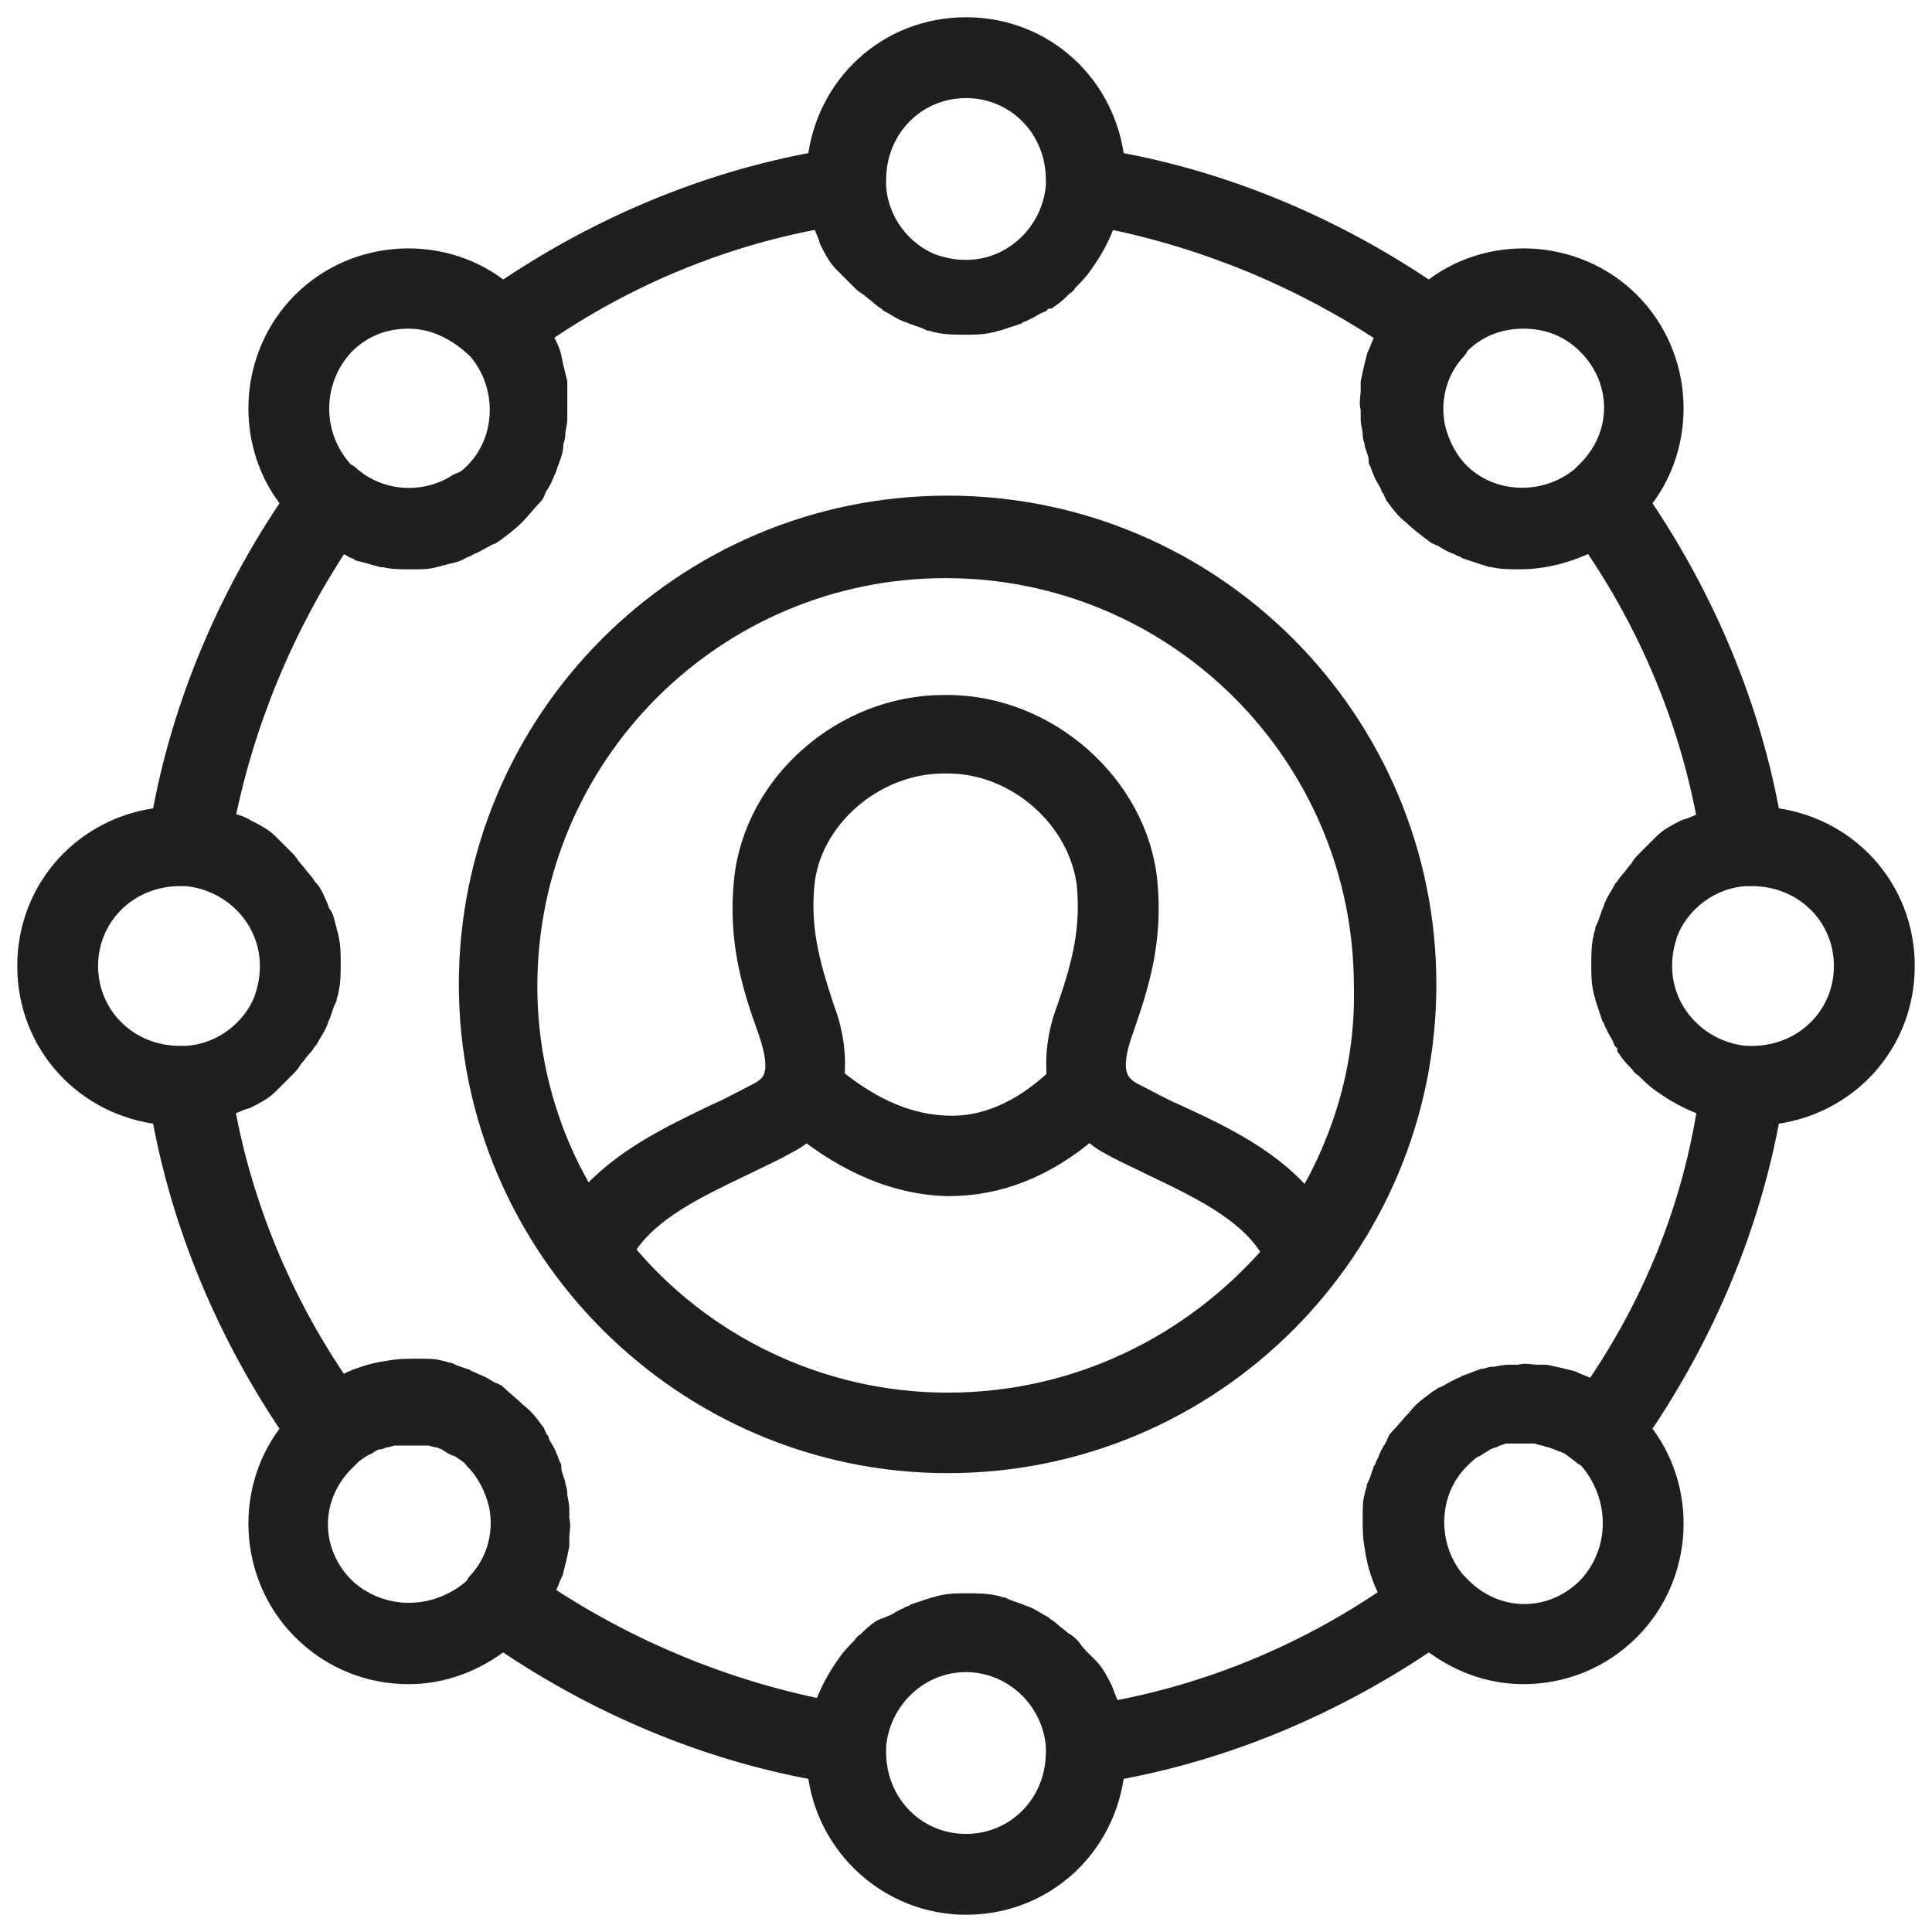 <?xml version="1.0" encoding="UTF-8"?>
<svg width="70px" height="70px" viewBox="0 0 70 70" version="1.1" xmlns="http://www.w3.org/2000/svg" xmlns:xlink="http://www.w3.org/1999/xlink">
    <title>Proattività</title>
    <defs>
        <linearGradient x1="50%" y1="0%" x2="50%" y2="100%" id="linearGradient-1">
            <stop stop-color="#000000" offset="0%"></stop>
            <stop stop-color="#000000" offset="100%"></stop>
        </linearGradient>
        <linearGradient x1="50%" y1="0%" x2="50%" y2="100%" id="linearGradient-2">
            <stop stop-color="#1E1F1F" offset="0%"></stop>
            <stop stop-color="#1E1F1F" offset="100%"></stop>
        </linearGradient>
    </defs>
    <g id="Eikon-website" stroke="none" stroke-width="1" fill="none" fill-rule="evenodd">
        <g id="Culture" transform="translate(-641, -2434)" fill-rule="nonzero" stroke="#1E1F1F" stroke-width="0.75">
            <g id="Proattività" transform="translate(642, 2435)">
                <path d="M33.333,17.333 C23.728,17.333 16,25.133 16,34.667 C16,44.2 23.8,52 33.333,52 C42.939,52 50.667,44.2 50.667,34.667 C50.667,25.133 42.939,17.333 33.333,17.333 Z M33.333,49.833 C28.639,49.833 24.378,47.667 21.633,44.344 C21.633,44.272 21.706,44.2 21.706,44.128 C22.572,42.828 24.233,42.033 25.894,41.239 C26.472,40.95 26.978,40.733 27.483,40.444 C27.772,40.3 27.989,40.156 28.206,39.939 C29.217,40.733 31.022,41.889 33.261,41.961 C33.333,41.961 33.406,41.961 33.406,41.961 C35.139,41.961 36.872,41.311 38.461,39.939 C38.678,40.083 38.894,40.3 39.183,40.444 C39.689,40.733 40.194,40.95 40.772,41.239 C42.433,42.033 44.094,42.828 44.961,44.128 C45.033,44.2 45.033,44.272 45.106,44.417 C42.217,47.739 38.028,49.833 33.333,49.833 Z M37.306,38.061 C36.006,39.289 34.633,39.867 33.261,39.794 C31.383,39.722 29.939,38.639 29.217,38.061 C29.289,37.339 29.217,36.472 28.856,35.533 C28.278,33.8 27.989,32.572 28.133,31.056 C28.35,28.672 30.661,26.65 33.189,26.65 L33.333,26.65 C35.861,26.65 38.1,28.672 38.389,31.056 C38.533,32.644 38.244,33.872 37.667,35.533 C37.306,36.472 37.233,37.339 37.306,38.061 Z M46.333,42.539 C45.106,41.022 43.3,40.156 41.567,39.361 C41.061,39.144 40.556,38.856 40.122,38.639 C39.544,38.35 39.111,37.917 39.689,36.328 C40.267,34.667 40.772,33.078 40.556,30.911 C40.194,27.444 36.944,24.556 33.333,24.556 L33.189,24.556 C29.578,24.556 26.328,27.372 25.967,30.911 C25.75,33.078 26.256,34.739 26.833,36.328 C27.411,37.989 26.978,38.35 26.4,38.639 C25.967,38.856 25.461,39.144 24.956,39.361 C23.294,40.156 21.489,41.022 20.261,42.467 C18.889,40.228 18.094,37.556 18.094,34.739 C18.094,26.361 24.883,19.572 33.261,19.572 C41.639,19.572 48.428,26.361 48.428,34.739 C48.5,37.556 47.706,40.228 46.333,42.539 Z" id="Shape" fill="url(#linearGradient-2)"></path>
                <path d="M68,34 C68,31.167 65.893,28.915 63.132,28.624 C62.406,24.556 60.735,20.632 58.41,17.218 C60.154,15.111 60.009,11.915 58.047,9.953 C56.085,7.991 52.889,7.846 50.782,9.59 C47.368,7.265 43.444,5.594 39.376,4.868 C39.085,2.107 36.833,0 34,0 C31.167,0 28.915,2.107 28.624,4.868 C24.556,5.594 20.632,7.265 17.218,9.59 C15.111,7.846 11.915,7.991 9.953,9.953 C7.991,11.915 7.846,15.111 9.59,17.218 C7.265,20.632 5.594,24.556 4.868,28.624 C2.107,28.915 0,31.167 0,34 C0,36.833 2.107,39.085 4.868,39.376 C5.594,43.444 7.265,47.368 9.59,50.782 C7.846,52.889 7.991,56.085 9.953,58.047 C11.043,59.137 12.423,59.645 13.803,59.645 C15.038,59.645 16.201,59.209 17.218,58.41 C20.632,60.735 24.556,62.406 28.624,63.132 C28.915,65.893 31.239,68 34,68 C36.833,68 39.085,65.893 39.376,63.132 C43.444,62.406 47.368,60.735 50.782,58.41 C51.799,59.209 52.962,59.645 54.197,59.645 C55.577,59.645 56.957,59.137 58.047,58.047 C60.009,56.085 60.154,52.889 58.41,50.782 C60.735,47.368 62.406,43.444 63.132,39.376 C65.893,39.085 68,36.833 68,34 Z M65.821,34 C65.821,35.816 64.368,37.269 62.479,37.269 C62.406,37.269 62.333,37.269 62.261,37.269 C60.59,37.124 59.209,35.744 59.209,34 C59.209,33.564 59.282,33.201 59.427,32.765 C59.863,31.675 60.953,30.803 62.261,30.731 C62.333,30.731 62.406,30.731 62.479,30.731 C64.368,30.731 65.821,32.184 65.821,34 Z M56.521,11.479 C57.829,12.786 57.829,14.821 56.449,16.128 C56.376,16.201 56.376,16.201 56.303,16.274 C54.996,17.363 53.034,17.291 51.872,16.128 C51.436,15.692 51.145,15.111 51,14.53 C50.782,13.585 51,12.496 51.726,11.697 C51.799,11.624 51.799,11.624 51.872,11.479 C52.526,10.825 53.325,10.534 54.197,10.534 C55.068,10.534 55.868,10.825 56.521,11.479 Z M34,2.179 C35.816,2.179 37.269,3.632 37.269,5.521 C37.269,5.594 37.269,5.667 37.269,5.739 C37.124,7.41 35.744,8.791 34,8.791 C33.564,8.791 33.201,8.718 32.765,8.573 C31.675,8.137 30.803,7.047 30.731,5.739 C30.731,5.667 30.731,5.594 30.731,5.521 C30.731,3.632 32.184,2.179 34,2.179 Z M11.479,11.479 C12.132,10.825 12.932,10.534 13.803,10.534 C14.675,10.534 15.474,10.897 16.201,11.551 C16.274,11.624 16.274,11.624 16.346,11.697 C16.346,11.697 16.346,11.697 16.346,11.697 C17.436,13.004 17.363,14.966 16.201,16.128 C16.056,16.274 15.91,16.419 15.692,16.491 C15.692,16.491 15.62,16.564 15.547,16.564 C14.385,17.291 12.786,17.218 11.697,16.274 C11.624,16.201 11.624,16.201 11.479,16.128 C10.244,14.821 10.244,12.786 11.479,11.479 Z M2.179,34 C2.179,32.184 3.632,30.731 5.521,30.731 C5.521,30.731 5.521,30.731 5.521,30.731 C5.594,30.731 5.667,30.731 5.739,30.731 C5.739,30.731 5.739,30.731 5.739,30.731 C7.41,30.876 8.791,32.256 8.791,34 C8.791,34.436 8.718,34.799 8.573,35.235 C8.137,36.325 7.047,37.197 5.739,37.269 C5.667,37.269 5.594,37.269 5.521,37.269 C3.632,37.269 2.179,35.816 2.179,34 Z M11.479,56.521 C10.171,55.214 10.171,53.179 11.551,51.872 C11.624,51.799 11.624,51.799 11.697,51.726 C11.842,51.581 11.987,51.509 12.205,51.363 C12.278,51.363 12.35,51.291 12.35,51.291 C12.496,51.218 12.568,51.145 12.714,51.145 C12.786,51.145 12.859,51.073 12.932,51.073 C13.077,51.073 13.15,51 13.295,51 C13.368,51 13.44,51 13.513,51 C13.658,51 13.731,51 13.876,51 C14.021,51 14.094,51 14.239,51 C14.312,51 14.385,51 14.53,51 C14.675,51 14.748,51.073 14.893,51.073 C14.966,51.073 15.038,51.145 15.111,51.145 C15.256,51.218 15.329,51.291 15.474,51.363 C15.547,51.363 15.62,51.436 15.692,51.436 C15.838,51.581 16.056,51.654 16.201,51.872 C16.637,52.308 16.927,52.889 17.073,53.47 C17.291,54.415 17.073,55.504 16.346,56.303 C16.274,56.376 16.274,56.376 16.201,56.521 C14.821,57.756 12.786,57.756 11.479,56.521 Z M34,65.821 C32.184,65.821 30.731,64.368 30.731,62.479 C30.731,62.406 30.731,62.333 30.731,62.261 C30.876,60.59 32.256,59.209 34,59.209 C35.671,59.209 37.124,60.517 37.269,62.261 C37.269,62.261 37.269,62.261 37.269,62.261 C37.269,62.333 37.269,62.406 37.269,62.479 C37.269,64.368 35.816,65.821 34,65.821 Z M56.521,56.521 C55.214,57.829 53.179,57.829 51.872,56.449 C51.799,56.376 51.799,56.376 51.726,56.303 C50.637,54.996 50.709,53.034 51.872,51.872 C52.017,51.726 52.162,51.581 52.38,51.436 C52.453,51.436 52.526,51.363 52.526,51.363 C52.671,51.291 52.744,51.218 52.889,51.145 C52.962,51.145 53.034,51.073 53.107,51.073 C53.252,51 53.325,51 53.47,50.927 C53.543,50.927 53.615,50.927 53.688,50.927 C53.833,50.927 53.906,50.927 54.051,50.927 C54.124,50.927 54.269,50.927 54.342,50.927 C54.415,50.927 54.56,50.927 54.632,50.927 C54.705,50.927 54.85,51 54.923,51 C54.996,51 55.068,51.073 55.214,51.073 C55.359,51.145 55.432,51.145 55.577,51.218 C55.65,51.218 55.722,51.291 55.795,51.291 C55.94,51.363 56.085,51.509 56.303,51.654 C56.303,51.654 56.303,51.654 56.303,51.654 C56.376,51.726 56.376,51.726 56.521,51.799 C57.756,53.179 57.756,55.214 56.521,56.521 Z M56.739,49.402 C56.521,49.256 56.231,49.184 55.94,49.038 C55.94,49.038 55.94,49.038 55.94,49.038 C55.65,48.966 55.359,48.893 54.996,48.821 C54.923,48.821 54.778,48.821 54.705,48.821 C54.487,48.821 54.269,48.748 54.051,48.821 C53.906,48.821 53.833,48.821 53.688,48.821 C53.47,48.821 53.252,48.893 53.107,48.893 C52.962,48.893 52.889,48.966 52.744,48.966 C52.526,49.038 52.38,49.111 52.162,49.184 C52.09,49.256 51.944,49.256 51.872,49.329 C51.654,49.402 51.509,49.547 51.291,49.62 C51.218,49.692 51.145,49.692 51.073,49.765 C50.782,49.983 50.564,50.128 50.346,50.419 C50.128,50.637 49.91,50.927 49.692,51.145 C49.62,51.218 49.62,51.291 49.547,51.436 C49.402,51.654 49.329,51.799 49.256,52.017 C49.184,52.09 49.184,52.235 49.111,52.308 C49.038,52.526 48.966,52.744 48.893,52.889 C48.893,52.962 48.821,53.107 48.821,53.179 C48.748,53.397 48.748,53.615 48.748,53.906 C48.748,53.979 48.748,54.051 48.748,54.124 C48.748,54.415 48.748,54.705 48.821,55.068 C48.821,55.068 48.821,55.068 48.821,55.068 C48.893,55.65 49.111,56.303 49.402,56.812 C46.35,58.919 42.863,60.372 39.231,61.026 C39.158,60.735 39.013,60.444 38.94,60.226 L38.94,60.226 C38.795,59.936 38.65,59.645 38.432,59.427 C38.359,59.355 38.286,59.282 38.214,59.209 C38.068,59.064 37.923,58.919 37.778,58.701 C37.705,58.628 37.632,58.556 37.487,58.483 C37.342,58.338 37.197,58.265 37.051,58.12 C36.979,58.047 36.833,57.974 36.761,57.902 C36.615,57.829 36.397,57.684 36.252,57.611 C36.107,57.538 36.034,57.538 35.889,57.466 C35.671,57.393 35.453,57.321 35.308,57.248 C35.235,57.248 35.09,57.175 35.017,57.175 C34.726,57.103 34.363,57.103 34.073,57.103 C33.709,57.103 33.419,57.103 33.128,57.175 C33.056,57.175 32.91,57.248 32.838,57.248 C32.62,57.321 32.402,57.393 32.184,57.466 C32.111,57.538 31.966,57.538 31.893,57.611 C31.675,57.684 31.53,57.829 31.312,57.902 C31.167,57.974 31.094,57.974 30.949,58.047 C30.731,58.192 30.585,58.338 30.44,58.483 C30.368,58.556 30.295,58.556 30.295,58.628 C30.077,58.846 29.859,59.064 29.714,59.282 C29.714,59.282 29.714,59.282 29.714,59.282 C29.35,59.791 29.06,60.299 28.842,60.953 C25.209,60.226 21.722,58.774 18.671,56.739 C18.816,56.521 18.889,56.231 19.034,55.94 C19.034,55.94 19.034,55.94 19.034,55.94 C19.107,55.65 19.179,55.359 19.252,54.996 C19.252,54.923 19.252,54.778 19.252,54.705 C19.252,54.487 19.325,54.269 19.252,54.051 C19.252,53.906 19.252,53.833 19.252,53.688 C19.252,53.47 19.179,53.325 19.179,53.107 C19.179,52.962 19.107,52.889 19.107,52.744 C19.034,52.526 18.962,52.38 18.962,52.162 C18.889,52.017 18.889,51.944 18.816,51.799 C18.744,51.581 18.598,51.436 18.526,51.218 C18.453,51.145 18.453,51.073 18.38,50.927 C18.162,50.637 18.017,50.419 17.726,50.201 C17.509,49.983 17.218,49.765 17,49.547 C16.927,49.474 16.855,49.474 16.709,49.402 C16.491,49.256 16.346,49.184 16.128,49.111 C16.056,49.038 15.91,49.038 15.838,48.966 C15.62,48.893 15.402,48.821 15.256,48.748 C15.184,48.748 15.038,48.675 14.966,48.675 C14.748,48.603 14.53,48.603 14.239,48.603 C14.167,48.603 14.094,48.603 14.021,48.603 C13.731,48.603 13.44,48.603 13.077,48.675 C13.077,48.675 13.077,48.675 13.077,48.675 C12.496,48.748 11.842,48.966 11.333,49.256 C9.226,46.205 7.774,42.718 7.12,39.085 C7.41,39.013 7.628,38.868 7.919,38.795 C7.919,38.795 7.919,38.795 7.919,38.795 C8.209,38.65 8.5,38.504 8.718,38.286 C8.791,38.214 8.863,38.141 8.936,38.068 C9.081,37.923 9.226,37.778 9.372,37.632 C9.444,37.56 9.517,37.487 9.59,37.342 C9.735,37.197 9.808,37.051 9.953,36.906 C10.026,36.833 10.098,36.688 10.171,36.615 C10.244,36.47 10.389,36.252 10.462,36.107 C10.534,35.962 10.534,35.889 10.607,35.744 C10.679,35.526 10.752,35.308 10.825,35.162 C10.825,35.09 10.897,34.944 10.897,34.872 C10.97,34.581 10.97,34.218 10.97,33.927 C10.97,33.637 10.97,33.274 10.897,32.983 C10.897,32.91 10.825,32.765 10.825,32.692 C10.752,32.474 10.752,32.256 10.607,32.111 C10.534,31.966 10.534,31.893 10.462,31.748 C10.389,31.603 10.316,31.385 10.171,31.239 C10.098,31.167 10.026,31.021 9.953,30.949 C9.808,30.803 9.735,30.658 9.59,30.513 C9.517,30.44 9.444,30.295 9.372,30.222 C9.226,30.077 9.081,29.932 8.936,29.786 C8.863,29.714 8.791,29.641 8.718,29.568 C8.5,29.35 8.209,29.205 7.919,29.06 C7.919,29.06 7.919,29.06 7.919,29.06 C7.701,28.915 7.41,28.842 7.12,28.769 C7.846,25.137 9.299,21.65 11.333,18.598 C11.479,18.671 11.624,18.744 11.769,18.816 C11.842,18.889 11.987,18.889 12.06,18.962 C12.35,19.034 12.568,19.107 12.859,19.179 C12.859,19.179 12.932,19.179 12.932,19.179 C13.222,19.252 13.513,19.252 13.803,19.252 C13.803,19.252 13.803,19.252 13.876,19.252 C13.949,19.252 14.021,19.252 14.021,19.252 C14.239,19.252 14.53,19.252 14.748,19.179 C14.821,19.179 14.966,19.107 15.038,19.107 C15.256,19.034 15.474,19.034 15.692,18.889 C15.838,18.816 15.91,18.816 15.983,18.744 C16.201,18.671 16.419,18.526 16.564,18.453 C16.637,18.38 16.782,18.38 16.855,18.308 C17.145,18.09 17.363,17.944 17.654,17.654 C17.872,17.436 18.09,17.145 18.308,16.927 C18.38,16.855 18.38,16.782 18.453,16.637 C18.598,16.419 18.671,16.274 18.744,16.056 C18.816,15.983 18.816,15.838 18.889,15.692 C18.962,15.474 19.034,15.329 19.034,15.111 C19.034,14.966 19.107,14.893 19.107,14.748 C19.107,14.53 19.179,14.385 19.179,14.167 C19.179,14.021 19.179,13.949 19.179,13.803 C19.179,13.585 19.179,13.368 19.179,13.15 C19.179,13.077 19.179,12.932 19.179,12.859 C19.107,12.568 19.034,12.278 18.962,11.915 C18.962,11.915 18.962,11.915 18.962,11.915 C18.889,11.624 18.744,11.406 18.598,11.115 C21.65,9.009 25.137,7.556 28.769,6.902 C28.842,7.192 28.987,7.41 29.06,7.701 C29.06,7.701 29.06,7.701 29.06,7.701 C29.205,7.991 29.35,8.282 29.568,8.5 C29.641,8.573 29.714,8.645 29.786,8.718 C29.932,8.863 30.077,9.009 30.222,9.154 C30.295,9.226 30.368,9.299 30.513,9.372 C30.658,9.517 30.803,9.59 30.949,9.735 C31.021,9.808 31.167,9.88 31.239,9.953 C31.385,10.026 31.603,10.171 31.748,10.244 C31.893,10.316 31.966,10.316 32.111,10.389 C32.329,10.462 32.547,10.534 32.692,10.607 C32.765,10.607 32.91,10.679 32.983,10.679 C33.274,10.752 33.637,10.752 33.927,10.752 C34.291,10.752 34.581,10.752 34.872,10.679 C34.944,10.679 35.09,10.607 35.162,10.607 C35.38,10.534 35.598,10.462 35.816,10.389 C35.889,10.316 36.034,10.316 36.107,10.244 C36.325,10.171 36.47,10.026 36.688,9.953 C36.761,9.88 36.833,9.808 36.979,9.808 C37.197,9.662 37.342,9.517 37.487,9.372 C37.56,9.299 37.632,9.299 37.632,9.226 C37.85,9.009 38.068,8.791 38.214,8.573 C38.214,8.573 38.214,8.573 38.214,8.573 C38.577,8.064 38.868,7.556 39.085,6.902 C42.718,7.628 46.205,9.081 49.256,11.115 C49.111,11.333 49.038,11.624 48.893,11.915 C48.893,11.915 48.893,11.915 48.893,11.915 C48.821,12.205 48.748,12.496 48.675,12.859 C48.675,12.932 48.675,13.077 48.675,13.15 C48.675,13.368 48.603,13.585 48.675,13.803 C48.675,13.949 48.675,14.021 48.675,14.167 C48.675,14.385 48.748,14.53 48.748,14.748 C48.748,14.893 48.821,14.966 48.821,15.111 C48.893,15.329 48.966,15.474 48.966,15.692 C49.038,15.838 49.038,15.91 49.111,16.056 C49.184,16.274 49.329,16.419 49.402,16.637 C49.474,16.709 49.474,16.782 49.547,16.927 C49.765,17.218 49.91,17.436 50.201,17.654 C50.419,17.872 50.709,18.09 51,18.308 C51.073,18.38 51.145,18.38 51.291,18.453 C51.509,18.598 51.654,18.671 51.872,18.744 C51.944,18.816 52.09,18.816 52.162,18.889 C52.38,18.962 52.598,19.034 52.816,19.107 C52.889,19.107 52.962,19.179 53.107,19.179 C53.397,19.252 53.688,19.252 54.051,19.252 C54.051,19.252 54.051,19.252 54.051,19.252 C54.051,19.252 54.051,19.252 54.051,19.252 C54.923,19.252 55.795,19.034 56.667,18.598 C58.774,21.65 60.226,25.137 60.88,28.769 C60.59,28.842 60.372,28.987 60.081,29.06 C60.081,29.06 60.081,29.06 60.081,29.06 C59.791,29.205 59.5,29.35 59.282,29.568 C59.209,29.641 59.137,29.714 59.064,29.786 C58.919,29.932 58.774,30.077 58.628,30.222 C58.556,30.295 58.483,30.368 58.41,30.513 C58.265,30.658 58.192,30.803 58.047,30.949 C57.974,31.021 57.902,31.167 57.829,31.239 C57.756,31.385 57.611,31.603 57.538,31.748 C57.466,31.893 57.466,31.966 57.393,32.111 C57.321,32.329 57.248,32.547 57.175,32.692 C57.175,32.765 57.103,32.91 57.103,32.983 C57.03,33.274 57.03,33.637 57.03,33.927 C57.03,34.291 57.03,34.581 57.103,34.872 C57.103,34.944 57.175,35.09 57.175,35.162 C57.248,35.38 57.321,35.598 57.393,35.816 C57.466,35.889 57.466,36.034 57.538,36.107 C57.611,36.325 57.756,36.47 57.829,36.688 C57.902,36.761 57.974,36.833 57.974,36.979 C58.12,37.197 58.265,37.342 58.41,37.487 C58.483,37.56 58.483,37.632 58.556,37.632 C58.774,37.85 58.991,38.068 59.209,38.214 C59.209,38.214 59.209,38.214 59.209,38.214 C59.718,38.577 60.226,38.868 60.88,39.085 C60.299,42.863 58.846,46.35 56.739,49.402 Z" id="Shape" fill="#1E1F1F"></path>
            </g>
        </g>
    </g>
</svg>